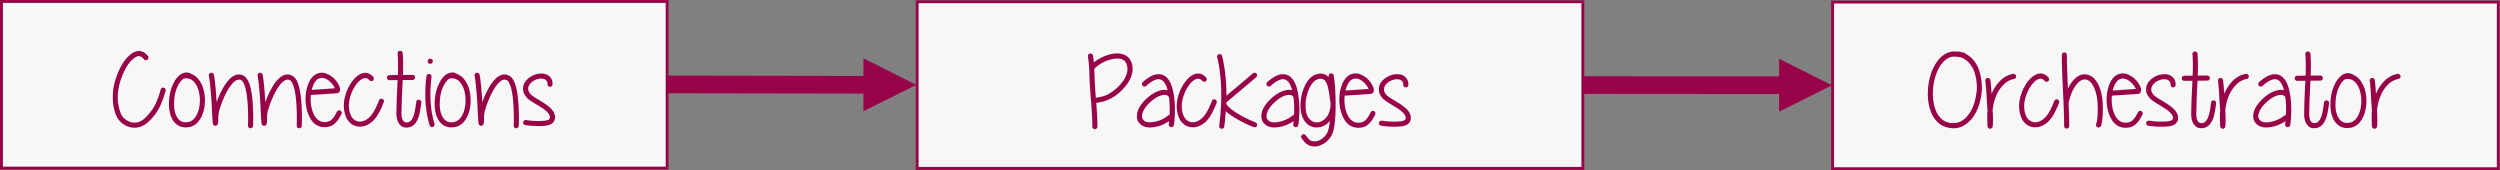 <svg xmlns="http://www.w3.org/2000/svg" viewBox="0 0 500 34.027">
   <rect x="0" y="0" width="500" height="34.027" fill="#808080" stroke="none"/>
   <path fill="#980249" d="M0 0V33.898h133.705V0zm.588.588h132.53V33.31H.587z" />
   <path fill="#f7f7f7" d="M.588.588h132.529v32.723H.588z" />
   <path fill="#980249" d="M79.99 10.162a.534.534 0 00-.36.19.458.458 0 00-.105.359c.099 1.184.114 2.614.043 4.291-.662.014-1.219.021-1.67.021a.49.49 0 00-.359.149.49.49 0 00-.148.36c0 .14.05.26.148.359a.49.49 0 00.36.148c.436 0 .978-.007 1.626-.021-.14 2.72-.21 4.46-.21 5.22l-.022.74c-.014.451-.014.833 0 1.143.028.296.078.57.148.824.085.324.232.62.444.887.282.352.593.564.931.635.705.127 1.317-.008 1.838-.403.395-.31.72-.781.973-1.416.254-.648.466-1.691.635-3.128a.527.527 0 00-.106-.381.462.462 0 00-.338-.19.527.527 0 00-.38.106.464.464 0 00-.192.338c-.155 1.353-.345 2.31-.57 2.875-.183.465-.4.796-.655.994-.267.211-.599.274-.994.19-.098-.015-.21-.098-.338-.253a1.49 1.49 0 01-.275-.508 5.195 5.195 0 01-.105-.57 8.722 8.722 0 01-.022-.572c.014-.17.022-.387.022-.654.014-.282.021-.502.021-.657 0-.718.07-2.458.211-5.22.817-.015 1.472-.022 1.965-.022.14 0 .26-.05.36-.148a.49.49 0 00.148-.36.49.49 0 00-.149-.36.49.49 0 00-.36-.148c-.492 0-1.132.008-1.921.022.07-1.691.056-3.149-.043-4.375a.464.464 0 00-.191-.338.425.425 0 00-.36-.127zm-52.195.041c-.564 0-1.135.232-1.713.697-.831.677-1.55 1.643-2.156 2.897a16.3 16.3 0 00-1.057 2.94 11.46 11.46 0 00-.295 3.15 8.835 8.835 0 00.633 3.127 3.984 3.984 0 001.27 1.67 4.11 4.11 0 001.945.826c.705.098 1.416-.021 2.135-.36.888-.45 1.789-1.319 2.705-2.601.282-.409.55-.888.804-1.438.254-.563.444-1.035.57-1.416l.487-1.521a.446.446 0 00-.043-.381.52.52 0 00-.316-.254.458.458 0 00-.381.043.538.538 0 00-.233.295c-.183.62-.338 1.121-.464 1.502-.127.366-.304.796-.53 1.289a7.382 7.382 0 01-.74 1.289c-.803 1.142-1.577 1.91-2.324 2.305-.733.352-1.494.367-2.283.043-.79-.339-1.346-.895-1.67-1.67a8.355 8.355 0 01-.573-2.77c-.028-1 .072-1.966.297-2.896.226-.916.558-1.832.994-2.748.536-1.114 1.155-1.952 1.86-2.516.394-.324.754-.486 1.078-.486.338.014.67.226.994.635a.462.462 0 00.338.189c.14.014.268-.02.38-.105a.462.462 0 00.19-.338.527.527 0 00-.105-.381c-.522-.663-1.12-1.002-1.797-1.016zm58.256 1.543a.49.49 0 00-.36.149.49.49 0 00-.148.359c0 .14.05.26.148.36a.49.49 0 00.36.148c.14 0 .26-.05.36-.149a.488.488 0 00.146-.36c0-.14-.048-.26-.147-.358a.49.49 0 00-.36-.149zm-48.758 2.748c-1.015.07-1.853.742-2.516 2.01-.577 1.1-.902 2.36-.972 3.783-.07 1.494.169 2.714.718 3.658.705 1.17 1.74 1.67 3.108 1.5 1.184-.155 2.08-.873 2.685-2.156.522-1.1.74-2.36.655-3.783-.099-1.452-.493-2.63-1.184-3.531-.366-.494-.803-.853-1.31-1.079a.53.53 0 00-.211-.126l-.127-.063-.211-.086a1.345 1.345 0 00-.635-.127zm53.139 0c-1.015.07-1.854.742-2.516 2.01-.578 1.1-.902 2.36-.973 3.783-.07 1.494.17 2.714.72 3.658.704 1.17 1.74 1.67 3.107 1.5 1.183-.155 2.08-.873 2.685-2.156.522-1.1.739-2.36.654-3.783-.098-1.452-.493-2.63-1.183-3.531-.367-.494-.803-.853-1.31-1.079a.53.53 0 00-.212-.126l-.127-.063-.21-.086a1.345 1.345 0 00-.635-.127zm-48.23.065a.462.462 0 00-.339.189.588.588 0 00-.084.38c.212 1.17.401 3.13.57 5.878.015.254.03.635.044 1.142.028.494.048.873.062 1.141.028.366.05.69.065.973.014.155.026.275.04.36a.627.627 0 01.022.148l.043.084.021.042c.015.029.042.071.084.127a.82.82 0 00.19.106.44.44 0 00.486-.086.98.98 0 00.149-.19.65.65 0 00.043-.126c.042-.254.062-.613.062-1.079 0-.436.022-.746.065-.93.07-.478.267-1.155.591-2.029.325-.887.697-1.713 1.12-2.474.507-.916 1.008-1.563 1.502-1.944.465-.366.901-.443 1.31-.232.282.155.534.6.76 1.332.211.677.368 1.578.467 2.705.14 1.508.183 3.193.127 5.053 0 .14.04.26.125.36a.46.46 0 00.359.167c.14 0 .26-.048.36-.146a.405.405 0 00.17-.34c.056-1.959.013-3.691-.128-5.2-.112-1.169-.282-2.135-.508-2.896-.31-1-.732-1.642-1.267-1.924-.79-.422-1.593-.317-2.41.317-.592.465-1.176 1.213-1.754 2.242-.451.803-.86 1.712-1.227 2.727-.14-2.424-.318-4.249-.529-5.475a.465.465 0 00-.211-.318.458.458 0 00-.38-.084zm9.743 0a.462.462 0 00-.338.189.588.588 0 00-.084.38c.212 1.17.402 3.13.57 5.878.015.254.03.635.044 1.142.028.494.048.873.062 1.141.028.366.05.69.065.973.014.155.027.275.04.36a.627.627 0 01.022.148l.043.084.022.042c.014.029.041.071.084.127a.82.82 0 00.19.106.44.44 0 00.485-.086.98.98 0 00.149-.19.65.65 0 00.043-.126c.042-.254.062-.613.062-1.079 0-.436.022-.746.065-.93.07-.478.267-1.155.592-2.029.324-.887.696-1.713 1.119-2.474.507-.916 1.008-1.563 1.502-1.944.465-.366.901-.443 1.31-.232.282.155.534.6.76 1.332.211.677.368 1.578.467 2.705.14 1.508.183 3.193.127 5.053 0 .14.04.26.125.36a.46.46 0 00.36.167c.14 0 .26-.048.358-.146a.405.405 0 00.17-.34c.057-1.959.014-3.691-.127-5.2-.112-1.169-.282-2.135-.507-2.896-.31-1-.732-1.642-1.268-1.924-.79-.422-1.593-.317-2.41.317-.592.465-1.176 1.213-1.754 2.242-.451.803-.86 1.712-1.227 2.727-.14-2.424-.317-4.249-.529-5.475a.465.465 0 00-.21-.318.458.458 0 00-.382-.084zm12.22 0a2.44 2.44 0 00-1.017.316c-.76.437-1.317 1.248-1.67 2.432-.324 1.07-.429 2.206-.316 3.404.056.592.169 1.156.338 1.691.17.522.394 1.014.676 1.479.296.465.67.84 1.12 1.121a3.24 3.24 0 001.565.422c.451.014.86-.049 1.227-.19.38-.14.703-.353.97-.634.282-.282.51-.557.678-.825.184-.281.373-.619.57-1.013a.45.45 0 000-.381.446.446 0 00-.253-.276.407.407 0 00-.381-.021.52.52 0 00-.295.254c-.338.719-.69 1.248-1.057 1.586-.366.338-.853.5-1.459.486-.733-.014-1.339-.366-1.818-1.056-.465-.705-.754-1.616-.867-2.729a7.847 7.847 0 010-1.627l2.642-.17 1.819-.127.592-.04.17-.022H67.503l.04-.022h.022a.194.194 0 00.086-.021.828.828 0 00.125-.106c.184-.183.263-.43.235-.74a2.325 2.325 0 00-.213-.676 4.63 4.63 0 00-1.014-1.394 3.59 3.59 0 00-.74-.573 4.307 4.307 0 00-.889-.421 2.324 2.324 0 00-.992-.127zm31.175 0a.462.462 0 00-.338.189.588.588 0 00-.084.38c.211 1.17.401 3.13.57 5.878.014.254.03.635.043 1.142l.063 1.141c.028.366.05.69.064.973.014.155.027.275.041.36a.627.627 0 01.022.148l.043.084.021.042c.014.029.042.071.084.127a.82.82 0 00.19.106.44.44 0 00.486-.086.98.98 0 00.148-.19.65.65 0 00.043-.126c.043-.254.063-.613.063-1.079 0-.436.022-.746.064-.93.07-.478.268-1.155.592-2.029.324-.887.696-1.713 1.12-2.474.507-.916 1.008-1.563 1.501-1.944.465-.366.902-.443 1.31-.232.283.155.535.6.76 1.332.212.677.369 1.578.467 2.705.141 1.508.184 3.193.127 5.053 0 .14.04.26.125.36a.46.46 0 00.36.167c.14 0 .26-.048.359-.146a.405.405 0 00.17-.34c.056-1.959.014-3.691-.127-5.2-.113-1.169-.282-2.135-.508-2.896-.31-1-.732-1.642-1.267-1.924-.79-.422-1.593-.317-2.41.317-.593.465-1.177 1.213-1.754 2.242-.451.803-.86 1.712-1.227 2.727-.141-2.424-.318-4.249-.53-5.475a.465.465 0 00-.21-.318.458.458 0 00-.381-.084zm-22.291.011c-.346.003-.707.104-1.082.305-.677.366-1.296.995-1.86 1.883a9.063 9.063 0 00-1.164 2.789c-.225 1.015-.233 1.988-.021 2.918.169.817.488 1.473.953 1.967.48.493 1.041.78 1.69.865.62.084 1.24-.013 1.86-.295.62-.296 1.17-.748 1.65-1.354.549-.69 1.105-1.76 1.67-3.212a.45.45 0 000-.381.442.442 0 00-.274-.276.5.5 0 00-.403 0 .446.446 0 00-.254.276c-.535 1.367-1.05 2.353-1.543 2.959-.38.479-.804.833-1.269 1.058-.451.212-.88.29-1.29.233-.422-.057-.794-.254-1.118-.592-.324-.338-.559-.825-.7-1.46-.169-.788-.154-1.62.043-2.493a8.204 8.204 0 011.016-2.453c.48-.747.971-1.254 1.479-1.522.55-.296 1.036-.206 1.459.274a.575.575 0 00.359.17c.14 0 .26-.043.36-.127a.49.49 0 00.148-.36.458.458 0 00-.106-.36c-.493-.545-1.027-.816-1.603-.812zm35.36.137a3.753 3.753 0 00-1.147.147c-.79.21-1.458.62-2.008 1.226-.55.62-.747 1.346-.592 2.178.07.338.26.712.57 1.12.226.297.67.649 1.332 1.058.127.084.387.246.782.486l.888.549c.635.408 1.086.775 1.354 1.1.31.352.437.69.38 1.015-.027.254-.274.421-.74.506-.21.056-.712.093-1.501.107-.733.014-1.572-.05-2.516-.191a.527.527 0 00-.38.105.54.54 0 00-.212.338.492.492 0 00.106.36.539.539 0 00.318.212c1.015.141 1.923.204 2.727.19.845-.014 1.402-.057 1.67-.127.916-.183 1.43-.64 1.542-1.373.085-.606-.12-1.205-.613-1.797-.338-.395-.86-.826-1.564-1.291-.226-.14-.528-.33-.909-.57l-.783-.465c-.563-.352-.923-.634-1.078-.846-.211-.268-.331-.485-.36-.654-.098-.508.03-.966.382-1.375.366-.423.853-.72 1.459-.889.577-.155 1.057-.14 1.437.043.367.17.549.494.549.973 0 .14.05.26.148.36a.49.49 0 00.36.148c.14 0 .26-.05.36-.149a.49.49 0 00.148-.36c0-.901-.375-1.535-1.122-1.902a2.559 2.559 0 00-.988-.232zm-22.55.084a.527.527 0 00-.38.105.462.462 0 00-.19.338c-.45 3.679-.239 6.948.635 9.809.042.14.127.24.254.297.127.07.252.085.379.043a.449.449 0 00.297-.254.458.458 0 00.042-.381c-.831-2.706-1.028-5.835-.591-9.387a.528.528 0 00-.108-.38.462.462 0 00-.338-.19zm-21.605.799c.2-.018.403.005.607.068.409.113.818.365 1.227.76.352.352.62.712.803 1.078a.828.828 0 01.062.17l-.379.021-1.818.127-2.41.168a3.8 3.8 0 01.105-.378c.282-.93.684-1.544 1.205-1.84.198-.099.397-.157.598-.174zm-26.822.09c.613.045 1.13.348 1.552.908.564.747.888 1.74.973 2.98.07 1.255-.112 2.348-.549 3.278-.465.958-1.1 1.487-1.904 1.586-.93.126-1.627-.205-2.092-.994-.465-.776-.662-1.811-.592-3.108.057-1.282.339-2.396.846-3.34.324-.606.684-1.03 1.078-1.27h.041c.226-.042.442-.055.647-.04zm53.138 0c.613.045 1.13.348 1.553.908.564.747.888 1.74.973 2.98.07 1.255-.112 2.348-.55 3.278-.464.958-1.1 1.487-1.903 1.586-.93.126-1.627-.205-2.092-.994-.465-.776-.662-1.811-.592-3.108.056-1.282.338-2.396.846-3.34.324-.606.683-1.03 1.078-1.27h.04c.226-.042.443-.055.647-.04zM133.35 15.124l41.103.071-.006 3.524-41.103-.072zm39.347-3.456l10.561 5.304-10.58 5.266z" />
   <path fill="#980249" d="M183.147.064v33.899h133.706V.064zm.588.588h132.53v32.723h-132.53z" />
   <path fill="#f7f7f7" d="M183.735.652h132.529v32.723H183.735z" />
   <path fill="#980249" d="M223.139 10.693c-.222.014-.454.04-.694.082a8.475 8.475 0 00-1.965.657 8.622 8.622 0 00-1.712 1.035c-.043-.48-.1-.93-.17-1.354a.46.46 0 00-.211-.316.458.458 0 00-.381-.084.462.462 0 00-.338.19.589.589 0 00-.084.38c.099.592.169 1.219.21 1.881.057.648.092 1.39.106 2.22.029.818.056 1.467.084 1.946l.192 2.494c.098 1.114.168 2.107.21 2.98.057.874.085 1.713.085 2.516 0 .141.05.261.148.36a.49.49 0 00.36.148c.14 0 .26-.05.359-.148a.49.49 0 00.148-.36c0-1.184-.077-2.768-.232-4.756 1.043-.126 1.931-.373 2.664-.74 1.268-.634 2.36-1.537 3.275-2.707 1.1-1.41 1.516-2.782 1.248-4.12-.211-.987-.725-1.664-1.543-2.03-.507-.222-1.093-.313-1.76-.274zm20.861.11a.434.434 0 00-.2.015.442.442 0 00-.296.233.407.407 0 00-.063.38c.93 3.876 1.063 8.456.4 13.74-.013.142.022.269.106.382a.465.465 0 00.34.19c.141.013.266-.022.379-.106a.464.464 0 00.191-.338 63.98 63.98 0 00.295-3.065c.423.395.987.81 1.692 1.246a25.061 25.061 0 003.89 1.946.45.45 0 00.381 0 .441.441 0 00.274-.276.45.45 0 000-.38.439.439 0 00-.274-.274 25.11 25.11 0 01-3.742-1.883c-.775-.479-1.346-.921-1.713-1.33-.296-.324-.43-.586-.402-.783l.148-.127.614-.527 1.945-1.63c2.015-1.69 3.114-2.621 3.297-2.79a.49.49 0 00.148-.36.425.425 0 00-.127-.359.421.421 0 00-.338-.146.458.458 0 00-.36.105c-.182.17-1.275 1.092-3.276 2.77l-1.944 1.627-.086.064c.014-2.861-.275-5.511-.867-7.95h.002a.445.445 0 00-.234-.296.407.407 0 00-.18-.078zm-20.334.908c.307.018.576.08.809.185.507.226.824.663.95 1.311.226 1.029-.118 2.127-1.034 3.297a8.685 8.685 0 01-2.938 2.432c-.606.296-1.367.5-2.283.613a66.9 66.9 0 01-.17-2.305 59.195 59.195 0 01-.084-1.797c-.028-.789-.05-1.353-.064-1.691a.331.331 0 00.085-.063c.353-.394.88-.781 1.584-1.162a7.44 7.44 0 012.116-.74 4.33 4.33 0 011.029-.08zm42.482 2.976a.462.462 0 00-.337.19.59.59 0 00-.086.38c.014.071.029.149.043.233-.451-.507-.973-.761-1.565-.761-1.381 0-2.46.818-3.234 2.453a9.01 9.01 0 00-.867 3.888c0 1.396.304 2.481.91 3.256.606.775 1.38 1.162 2.324 1.162 1.015 0 1.896-.43 2.643-1.289-.113 1-.268 1.734-.465 2.2-.254.577-.683 1.064-1.29 1.458-.634.395-1.218.515-1.753.36a3.42 3.42 0 01-.36-.127.67.67 0 01-.254-.17 2.148 2.148 0 01-.191-.211l-.254-.297a4.952 4.952 0 01-.273-.36.534.534 0 00-.36-.189.492.492 0 00-.36.106.521.521 0 00-.19.338c-.015.14.02.268.105.38.042.043.127.148.254.317.14.183.24.31.297.38.07.071.175.17.316.298.141.126.288.224.444.295.155.084.332.156.529.212.845.24 1.712.078 2.6-.486.775-.493 1.331-1.122 1.67-1.883.45-1.057.677-2.994.677-5.812 0-2.354-.127-4.328-.38-5.92a.46.46 0 00-.212-.317.458.458 0 00-.38-.084zm4.768 0a2.44 2.44 0 00-1.016.317c-.76.437-1.317 1.248-1.67 2.432-.324 1.07-.429 2.204-.316 3.402.056.592.169 1.156.338 1.691.17.522.394 1.016.676 1.48.296.466.67.838 1.12 1.12.466.268.987.41 1.565.424.451.014.86-.05 1.227-.192.38-.14.705-.35.973-.632.281-.282.506-.557.675-.825.183-.282.373-.62.57-1.015a.45.45 0 000-.381.443.443 0 00-.253-.274.407.407 0 00-.381-.021.52.52 0 00-.295.254c-.338.719-.69 1.246-1.057 1.584-.366.338-.853.5-1.459.486-.733-.014-1.339-.366-1.818-1.057-.465-.704-.755-1.613-.867-2.726a7.843 7.843 0 010-1.627l2.642-.17 1.819-.127.591-.043.17-.02H274.256l.043-.02h.02a.194.194 0 00.085-.022.837.837 0 00.127-.106c.183-.183.26-.43.233-.74a2.325 2.325 0 00-.213-.676 4.638 4.638 0 00-1.014-1.396 3.581 3.581 0 00-.74-.57 4.308 4.308 0 00-.889-.423 2.324 2.324 0 00-.992-.127zm-31.29.012c-.345.003-.706.104-1.081.305-.677.366-1.296.993-1.86 1.88a9.074 9.074 0 00-1.164 2.792c-.225 1.014-.232 1.988-.021 2.918.17.817.488 1.471.953 1.965.48.493 1.041.782 1.69.867.62.084 1.24-.015 1.86-.297.621-.296 1.17-.746 1.65-1.352.549-.69 1.106-1.76 1.67-3.213a.45.45 0 000-.38.442.442 0 00-.274-.276.5.5 0 00-.403 0 .446.446 0 00-.253.276c-.536 1.367-1.05 2.353-1.543 2.959-.38.479-.805.83-1.27 1.056-.45.212-.88.289-1.289.233-.423-.057-.795-.254-1.12-.592-.323-.338-.557-.825-.698-1.46-.17-.788-.155-1.62.043-2.493a8.193 8.193 0 011.015-2.451c.48-.747.971-1.256 1.479-1.524.55-.296 1.036-.204 1.459.275a.575.575 0 00.36.17c.14 0 .26-.042.358-.127a.49.49 0 00.149-.359.458.458 0 00-.106-.36c-.493-.545-1.027-.816-1.603-.812zm39.944.135a3.758 3.758 0 00-1.146.148 4.09 4.09 0 00-2.01 1.227c-.55.62-.747 1.346-.592 2.178.07.338.262.71.573 1.119.225.296.667.65 1.33 1.058.126.085.388.245.783.485l.888.55c.635.41 1.084.776 1.352 1.1.31.353.437.69.38 1.014-.027.254-.274.423-.74.508-.21.056-.71.091-1.5.105-.732.014-1.57-.048-2.515-.19a.527.527 0 00-.38.106.54.54 0 00-.212.338.492.492 0 00.106.36c.084.112.19.182.316.21 1.015.141 1.923.206 2.727.192.845-.014 1.402-.057 1.67-.127.916-.183 1.432-.642 1.545-1.375.084-.606-.12-1.205-.614-1.797-.338-.395-.86-.824-1.564-1.29-.226-.14-.53-.33-.91-.57l-.782-.464c-.563-.353-.923-.635-1.078-.846-.211-.268-.33-.487-.36-.656-.098-.508.03-.965.382-1.373.366-.423.853-.72 1.459-.889.578-.155 1.057-.14 1.437.043.367.17.55.494.55.973 0 .14.049.26.147.36a.488.488 0 00.36.146c.14 0 .26-.048.36-.147a.488.488 0 00.146-.36c0-.901-.372-1.537-1.12-1.904a2.559 2.559 0 00-.988-.232zm-48.023.008c-.875.058-1.872.584-2.992 1.578a.575.575 0 00-.17.36c-.014.14.028.26.127.359a.575.575 0 00.36.17c.14.014.26-.029.358-.127 1.198-1.071 2.15-1.5 2.854-1.29.578.184 1.037.81 1.375 1.881.014.085.034.177.062.276-.408-.113-.865-.107-1.373.02-.958.239-1.91.796-2.855 1.67-.958.887-1.563 1.79-1.816 2.706-.141.55-.136 1.064.02 1.543.154.465.493.852 1.015 1.162.479.282 1.113.39 1.902.319a7.66 7.66 0 001.734-.381 8.011 8.011 0 001.692-.867c-.028.225-.058.437-.086.634-.014.141.02.269.105.381a.45.45 0 00.319.19c.14.028.268 0 .38-.084a.535.535 0 00.212-.319 20.75 20.75 0 00.021-5.834v-.021a15.368 15.368 0 00-.36-1.691c-.436-1.41-1.12-2.256-2.05-2.538a2.228 2.228 0 00-.834-.097zm24.896 0c-.874.058-1.871.584-2.992 1.578a.575.575 0 00-.17.36c-.014.14.029.26.127.359a.575.575 0 00.36.17c.14.014.26-.029.359-.127 1.198-1.071 2.15-1.5 2.855-1.29.578.184 1.035.81 1.373 1.881.015.085.037.177.065.276-.409-.113-.868-.107-1.375.02-.958.239-1.91.796-2.854 1.67-.958.887-1.564 1.79-1.818 2.706-.14.55-.133 1.064.022 1.543.155.465.492.852 1.013 1.162.48.282 1.113.39 1.903.319a7.66 7.66 0 001.734-.381 8.011 8.011 0 001.691-.867c-.028.225-.055.437-.084.634-.014.141.021.269.106.381.084.113.19.176.316.19.141.028.268 0 .381-.084a.536.536 0 00.211-.319 20.75 20.75 0 00.022-5.834v-.021a15.363 15.363 0 00-.36-1.691c-.437-1.41-1.12-2.256-2.05-2.538a2.228 2.228 0 00-.835-.097zm14.563.875c.2-.018.403.005.607.068.409.113.818.367 1.227.762.352.352.62.712.803 1.078a.826.826 0 01.062.17l-.379.02-1.818.126-2.41.17c.028-.127.063-.254.105-.38.282-.93.684-1.542 1.205-1.838.198-.1.397-.159.598-.176zm-6.803.027c.352 0 .65.175.889.527.253.339.458.917.613 1.735.113.535.21 1.204.295 2.008.014.098.05.183.105.254v1.205a.46.46 0 00-.084.19c-.126.873-.458 1.564-.994 2.071-.535.494-1.1.74-1.691.74-.606 0-1.128-.274-1.565-.824-.436-.55-.654-1.41-.654-2.58 0-1.212.253-2.36.76-3.445.592-1.254 1.368-1.88 2.326-1.88zm-31.353 3.227c.43-.016.746.134.947.45.14 1.058.183 2.213.127 3.468-.69.563-1.397.973-2.115 1.226a5.605 5.605 0 01-1.479.338c-.578.042-1.015-.02-1.31-.19-.564-.338-.749-.852-.551-1.542.197-.733.706-1.481 1.523-2.242.818-.762 1.614-1.24 2.389-1.438.169-.042.325-.065.469-.07zm24.896 0c.43-.016.747.134.947.45.141 1.058.184 2.213.127 3.468-.69.563-1.394.973-2.113 1.226a5.619 5.619 0 01-1.48.338c-.578.042-1.015-.02-1.311-.19-.564-.338-.746-.852-.549-1.542.197-.733.704-1.481 1.522-2.242.817-.762 1.613-1.24 2.388-1.438.17-.042.326-.065.47-.07zM316.432 15.252l41.153.033-.003 3.523-41.153-.033zm39.395-3.492l10.565 5.293-10.574 5.277z" />
   <path fill="#980249" d="M366.231.128v33.899h133.705V.128zm.588.588h132.53v32.723h-132.53z" />
   <path fill="#f7f7f7" d="M366.819.716h132.529v32.723H366.819z" />
   <path fill="#980249" d="M438.955 10.29a.537.537 0 00-.36.19.459.459 0 00-.105.36c.099 1.184.112 2.614.041 4.29-.662.015-1.219.022-1.67.022-.14 0-.26.048-.359.147a.49.49 0 00-.148.36c0 .14.05.26.148.359a.49.49 0 00.36.148c.436 0 .98-.007 1.628-.021-.14 2.72-.213 4.461-.213 5.222 0 .028-.005.275-.02.74-.013.451-.013.831 0 1.141.029.296.077.57.147.824.085.324.234.621.446.889.281.352.591.564.93.635.704.127 1.316-.008 1.837-.403.395-.31.72-.781.973-1.416.254-.648.465-1.691.635-3.129a.527.527 0 00-.106-.38.462.462 0 00-.338-.19.527.527 0 00-.38.106.461.461 0 00-.19.337c-.155 1.353-.347 2.312-.572 2.875-.184.466-.4.797-.655.995-.267.211-.6.274-.994.19-.098-.015-.21-.1-.338-.255a1.49 1.49 0 01-.275-.508 5.202 5.202 0 01-.106-.57 8.69 8.69 0 01-.021-.57 8.21 8.21 0 00.021-.657c.015-.281.022-.499.022-.654 0-.719.07-2.46.21-5.222.818-.015 1.474-.02 1.968-.02.14 0 .26-.05.36-.148a.488.488 0 00.146-.36c0-.14-.048-.26-.147-.36a.49.49 0 00-.36-.148c-.493 0-1.134.008-1.923.022.07-1.691.056-3.151-.043-4.377a.462.462 0 00-.19-.338.425.425 0 00-.359-.127zm22.584 0a.537.537 0 00-.36.19.459.459 0 00-.105.36c.099 1.184.114 2.614.043 4.29a81.01 81.01 0 01-1.67.022c-.14 0-.26.048-.36.147a.49.49 0 00-.148.36c0 .14.05.26.149.359a.49.49 0 00.36.148c.436 0 .978-.007 1.626-.021-.14 2.72-.21 4.461-.21 5.222l-.022.74c-.014.451-.014.831 0 1.141.028.296.078.57.148.824.085.324.232.621.444.889.281.352.591.564.93.635.704.127 1.318-.008 1.84-.403.394-.31.718-.781.972-1.416.253-.648.465-1.691.635-3.129a.528.528 0 00-.108-.38.462.462 0 00-.338-.19.527.527 0 00-.38.106.461.461 0 00-.19.337c-.155 1.353-.345 2.312-.57 2.875-.184.466-.403.797-.657.995-.267.211-.597.274-.992.19-.098-.015-.213-.1-.34-.255a1.485 1.485 0 01-.273-.508 5.2 5.2 0 01-.106-.57 8.69 8.69 0 01-.021-.57c.014-.17.021-.389.021-.657.014-.281.02-.499.02-.654 0-.719.072-2.46.213-5.222.817-.015 1.471-.02 1.965-.02.14 0 .26-.05.36-.148a.49.49 0 00.147-.36.49.49 0 00-.148-.36.49.49 0 00-.36-.148c-.493 0-1.134.008-1.923.022.07-1.691.058-3.151-.041-4.377a.464.464 0 00-.192-.338.425.425 0 00-.359-.127zm-70.547.007c-.512-.008-.97.066-1.37.224-.79.296-1.494.853-2.114 1.67a8.983 8.983 0 00-1.375 2.748c-.31 1.001-.493 2.044-.549 3.13-.042.83-.007 1.634.105 2.41.127.76.332 1.487.614 2.177.296.69.71 1.29 1.246 1.797a4.157 4.157 0 001.84 1.016c1.79.479 3.347.013 4.672-1.397 1.127-1.226 1.853-2.86 2.177-4.904a9.43 9.43 0 00.106-2.451c-.07-.86-.218-1.663-.444-2.41a5.973 5.973 0 00-1.037-2.073 4.903 4.903 0 00-1.732-1.459.511.511 0 00-.36-.254l-.423-.062a7.926 7.926 0 00-.55-.148.596.596 0 00-.275.021 5.357 5.357 0 00-.53-.035zm21.88.183c-.142 0-.262.048-.36.147a.49.49 0 00-.149.36c0 1.578.078 3.953.233 7.124.155 3.157.232 5.525.232 7.104 0 .14.05.26.149.36a.488.488 0 00.359.146c.14 0 .26-.048.36-.147a.49.49 0 00.148-.36c0-1.296-.043-2.853-.127-4.671.014-.014.021-.036.021-.064.395-1.663.959-2.911 1.692-3.743.578-.662 1.17-.937 1.775-.824.62.127 1.142.636 1.565 1.524.521 1.085.78 2.487.78 4.207 0 .535-.007.922-.02 1.162 0 .24-.028.564-.085.972a4.96 4.96 0 01-.21 1.035.563.563 0 00.02.403.52.52 0 00.296.254c.14.042.275.027.402-.043a.446.446 0 00.254-.276c.113-.366.198-.78.254-1.246.056-.479.084-.833.084-1.058.014-.24.021-.64.021-1.203 0-1.889-.289-3.44-.867-4.653-.578-1.198-1.346-1.887-2.304-2.07-.973-.197-1.881.182-2.727 1.14-.409.452-.768 1.015-1.078 1.692-.141-2.931-.211-5.187-.211-6.766a.49.49 0 00-.149-.359.488.488 0 00-.359-.147zm-22.194.846c.253-.014.465-.008.635.02.183.014.45.05.802.107.634.212 1.184.57 1.649 1.078a4.97 4.97 0 011.078 1.776 9.68 9.68 0 01.486 2.24c.085.803.05 1.621-.105 2.453-.282 1.846-.916 3.304-1.903 4.375-1.043 1.113-2.268 1.488-3.677 1.121-1.057-.282-1.854-1.015-2.39-2.2-.52-1.155-.74-2.542-.655-4.163.07-1.579.417-2.996 1.037-4.25.634-1.254 1.423-2.063 2.367-2.43.197-.07.422-.113.676-.127zm78.908 3.297c-1.015.07-1.853.74-2.516 2.008-.578 1.1-.902 2.362-.972 3.785-.07 1.494.169 2.712.718 3.656.705 1.17 1.74 1.671 3.108 1.502 1.184-.155 2.08-.874 2.685-2.156.522-1.1.74-2.362.655-3.785-.099-1.452-.493-2.628-1.184-3.53-.366-.493-.803-.852-1.31-1.078a.53.53 0 00-.211-.127l-.127-.064-.213-.084a1.338 1.338 0 00-.633-.127zm-45.22.065c-.353.028-.69.133-1.014.316-.761.437-1.32 1.248-1.672 2.432-.324 1.07-.43 2.204-.317 3.402.057.592.17 1.156.338 1.691.17.522.396 1.016.678 1.48.296.466.668.838 1.119 1.12.465.268.987.41 1.565.424.45.014.86-.05 1.226-.192.38-.14.705-.35.973-.632.282-.282.506-.557.675-.825.184-.282.374-.62.57-1.015a.45.45 0 000-.381.44.44 0 00-.251-.274.407.407 0 00-.381-.021.523.523 0 00-.297.254c-.338.719-.69 1.246-1.057 1.584-.366.338-.852.5-1.459.486-.732-.014-1.339-.366-1.818-1.057-.465-.704-.752-1.613-.865-2.726a7.843 7.843 0 010-1.627l2.642-.17 1.817-.127.592-.043.17-.02H427.705l.043-.02h.022a.186.186 0 00.084-.022.837.837 0 00.126-.106c.184-.183.261-.43.233-.74a2.317 2.317 0 00-.211-.676 4.646 4.646 0 00-1.016-1.396 3.58 3.58 0 00-.74-.57 4.291 4.291 0 00-.887-.423 2.333 2.333 0 00-.994-.127zm-16.26.011c-.346.003-.707.104-1.083.305-.676.366-1.295.993-1.859 1.88A9.074 9.074 0 00404 19.677c-.225 1.014-.23 1.988-.02 2.918.17.817.487 1.471.952 1.965.479.493 1.043.782 1.691.867.62.084 1.24-.015 1.86-.297.62-.296 1.169-.746 1.648-1.352.55-.69 1.106-1.76 1.67-3.213a.45.45 0 000-.38.442.442 0 00-.274-.276.5.5 0 00-.402 0 .446.446 0 00-.254.276c-.535 1.367-1.05 2.353-1.543 2.959-.38.479-.802.83-1.267 1.056-.451.212-.883.289-1.291.233-.423-.057-.795-.254-1.12-.592-.324-.338-.556-.825-.697-1.46-.169-.788-.156-1.62.041-2.493a8.193 8.193 0 011.016-2.451c.479-.747.97-1.256 1.478-1.524.55-.296 1.036-.204 1.46.275a.575.575 0 00.359.17c.14 0 .26-.042.359-.127a.49.49 0 00.148-.359.458.458 0 00-.105-.36c-.493-.545-1.028-.816-1.604-.812zm-5.481.072c-1 .198-1.861.655-2.58 1.374-.719.718-1.296 1.594-1.733 2.623a41.4 41.4 0 00-.232-2.75.542.542 0 00-.213-.338.402.402 0 00-.36-.084.462.462 0 00-.337.19.459.459 0 00-.106.359c.127.958.22 2.143.276 3.552.014.339.07 1.127.168 2.367-.057.564-.07 1.213-.041 1.946v.4c.014.212.021.368.021.467 0 .183.006.303.02.36 0 .042.007.077.021.105a.51.51 0 00.443.4.485.485 0 00.424-.168.85.85 0 00.127-.213V25.3a.235.235 0 00.022-.106c.07-.775.063-1.81-.022-3.107.014-.183.035-.36.063-.53a9.918 9.918 0 01.7-2.515 6.696 6.696 0 011.437-2.113c.62-.62 1.324-1.002 2.113-1.143a.45.45 0 00.295-.21.482.482 0 00.086-.382.39.39 0 00-.213-.316.522.522 0 00-.379-.106zm46.531 0a4.91 4.91 0 00-2.578 1.374c-.719.718-1.297 1.594-1.734 2.623a41.4 41.4 0 00-.233-2.75.54.54 0 00-.21-.338.402.402 0 00-.36-.084.462.462 0 00-.338.19.459.459 0 00-.105.359c.126.958.217 2.143.273 3.552.014.339.071 1.127.17 2.367a14.248 14.248 0 00-.043 1.946v.4c.014.212.022.368.022.467 0 .183.007.303.021.36 0 .042.007.077.022.105a.51.51 0 00.443.4.485.485 0 00.424-.168.84.84 0 00.125-.213V25.3a.235.235 0 00.021-.106c.07-.775.063-1.81-.021-3.107.014-.183.036-.36.064-.53a9.915 9.915 0 01.697-2.515 6.696 6.696 0 011.438-2.113c.62-.62 1.324-1.002 2.113-1.143a.454.454 0 00.297-.21.48.48 0 00.084-.382.388.388 0 00-.21-.316.527.527 0 00-.382-.106zm30.348 0a4.91 4.91 0 00-2.578 1.374c-.719.718-1.298 1.594-1.735 2.623a41.4 41.4 0 00-.232-2.75.54.54 0 00-.211-.338.402.402 0 00-.36-.084.462.462 0 00-.337.19.46.46 0 00-.108.359c.127.958.22 2.143.276 3.552.014.339.071 1.127.17 2.367a14.248 14.248 0 00-.043 1.946v.4c.014.212.021.368.021.467 0 .183.008.303.022.36 0 .042.007.077.021.105a.51.51 0 00.443.4c.17.014.31-.04.422-.168a.85.85 0 00.127-.213V25.3a.234.234 0 00.022-.106c.07-.775.063-1.81-.022-3.107.014-.183.037-.36.065-.53a9.915 9.915 0 01.697-2.515 6.696 6.696 0 011.438-2.113c.62-.62 1.324-1.002 2.113-1.143a.454.454 0 00.297-.21.48.48 0 00.084-.382.388.388 0 00-.211-.316.527.527 0 00-.381-.106zm-46.484.063a3.758 3.758 0 00-1.147.148c-.79.212-1.458.621-2.008 1.227-.55.62-.747 1.346-.592 2.178.07.338.26.71.57 1.119.226.296.67.65 1.333 1.058.127.085.386.245.781.485l.889.55c.634.41 1.085.776 1.353 1.1.31.353.436.69.38 1.014-.03.254-.274.423-.74.508-.21.056-.712.091-1.501.105-.733.014-1.571-.048-2.516-.19a.527.527 0 00-.38.106.54.54 0 00-.212.338.492.492 0 00.106.36c.084.112.19.182.316.21 1.015.141 1.926.206 2.729.192.845-.014 1.402-.057 1.67-.127.916-.183 1.43-.642 1.543-1.375.084-.606-.12-1.205-.614-1.797-.338-.395-.86-.824-1.564-1.29-.225-.14-.528-.33-.908-.57l-.783-.464c-.564-.353-.923-.635-1.079-.846-.21-.268-.33-.487-.359-.656-.099-.508.029-.965.381-1.373.366-.423.853-.72 1.459-.889.578-.155 1.057-.14 1.437.043.367.17.55.494.55.973 0 .14.05.26.148.36a.488.488 0 00.36.146c.14 0 .26-.048.358-.147a.49.49 0 00.149-.36c0-.901-.374-1.537-1.121-1.904a2.559 2.559 0 00-.988-.232zm21.796.008c-.874.058-1.873.584-2.994 1.578a.572.572 0 00-.168.36c-.014.14.029.26.127.359a.575.575 0 00.36.17c.14.014.26-.029.359-.127 1.198-1.071 2.149-1.5 2.854-1.29.577.184 1.036.81 1.375 1.881.014.085.034.177.062.276-.409-.113-.868-.107-1.375.02-.958.239-1.91.796-2.853 1.67-.959.887-1.565 1.79-1.819 2.706-.14.55-.133 1.064.022 1.543.155.465.494.852 1.015 1.162.48.282 1.113.39 1.903.319a7.644 7.644 0 001.732-.381 8.011 8.011 0 001.691-.867c-.028.225-.055.437-.084.634-.014.141.021.269.106.381.084.113.19.176.316.19.141.028.268 0 .381-.084a.539.539 0 00.213-.319c.282-1.959.287-3.903.02-5.834v-.021a15.363 15.363 0 00-.36-1.691c-.437-1.41-1.12-2.256-2.05-2.538a2.218 2.218 0 00-.833-.097zm-30.36.875c.2-.018.402.005.606.068.41.113.818.367 1.227.762.352.352.62.712.803 1.078.028.056.05.114.064.17l-.38.02-1.819.126-2.41.17c.028-.127.063-.254.105-.38.282-.93.684-1.542 1.205-1.838.198-.1.397-.159.598-.176zm45.267.092c.613.045 1.132.348 1.554.908.564.747.888 1.74.973 2.98.07 1.255-.114 2.346-.55 3.276-.466.958-1.1 1.487-1.903 1.586-.93.126-1.629-.205-2.094-.995-.465-.775-.662-1.81-.592-3.107.057-1.282.339-2.396.846-3.34.324-.606.684-1.028 1.078-1.267h.043a2.5 2.5 0 01.645-.041zm-13.604 3.162c.43-.016.747.134.947.45.141 1.058.184 2.213.127 3.468-.69.563-1.396.973-2.115 1.226a5.605 5.605 0 01-1.478.338c-.578.042-1.017-.02-1.313-.19-.564-.338-.746-.852-.549-1.542.198-.733.704-1.481 1.522-2.242.817-.762 1.613-1.24 2.388-1.438.17-.042.328-.065.471-.07z" />
</svg>
